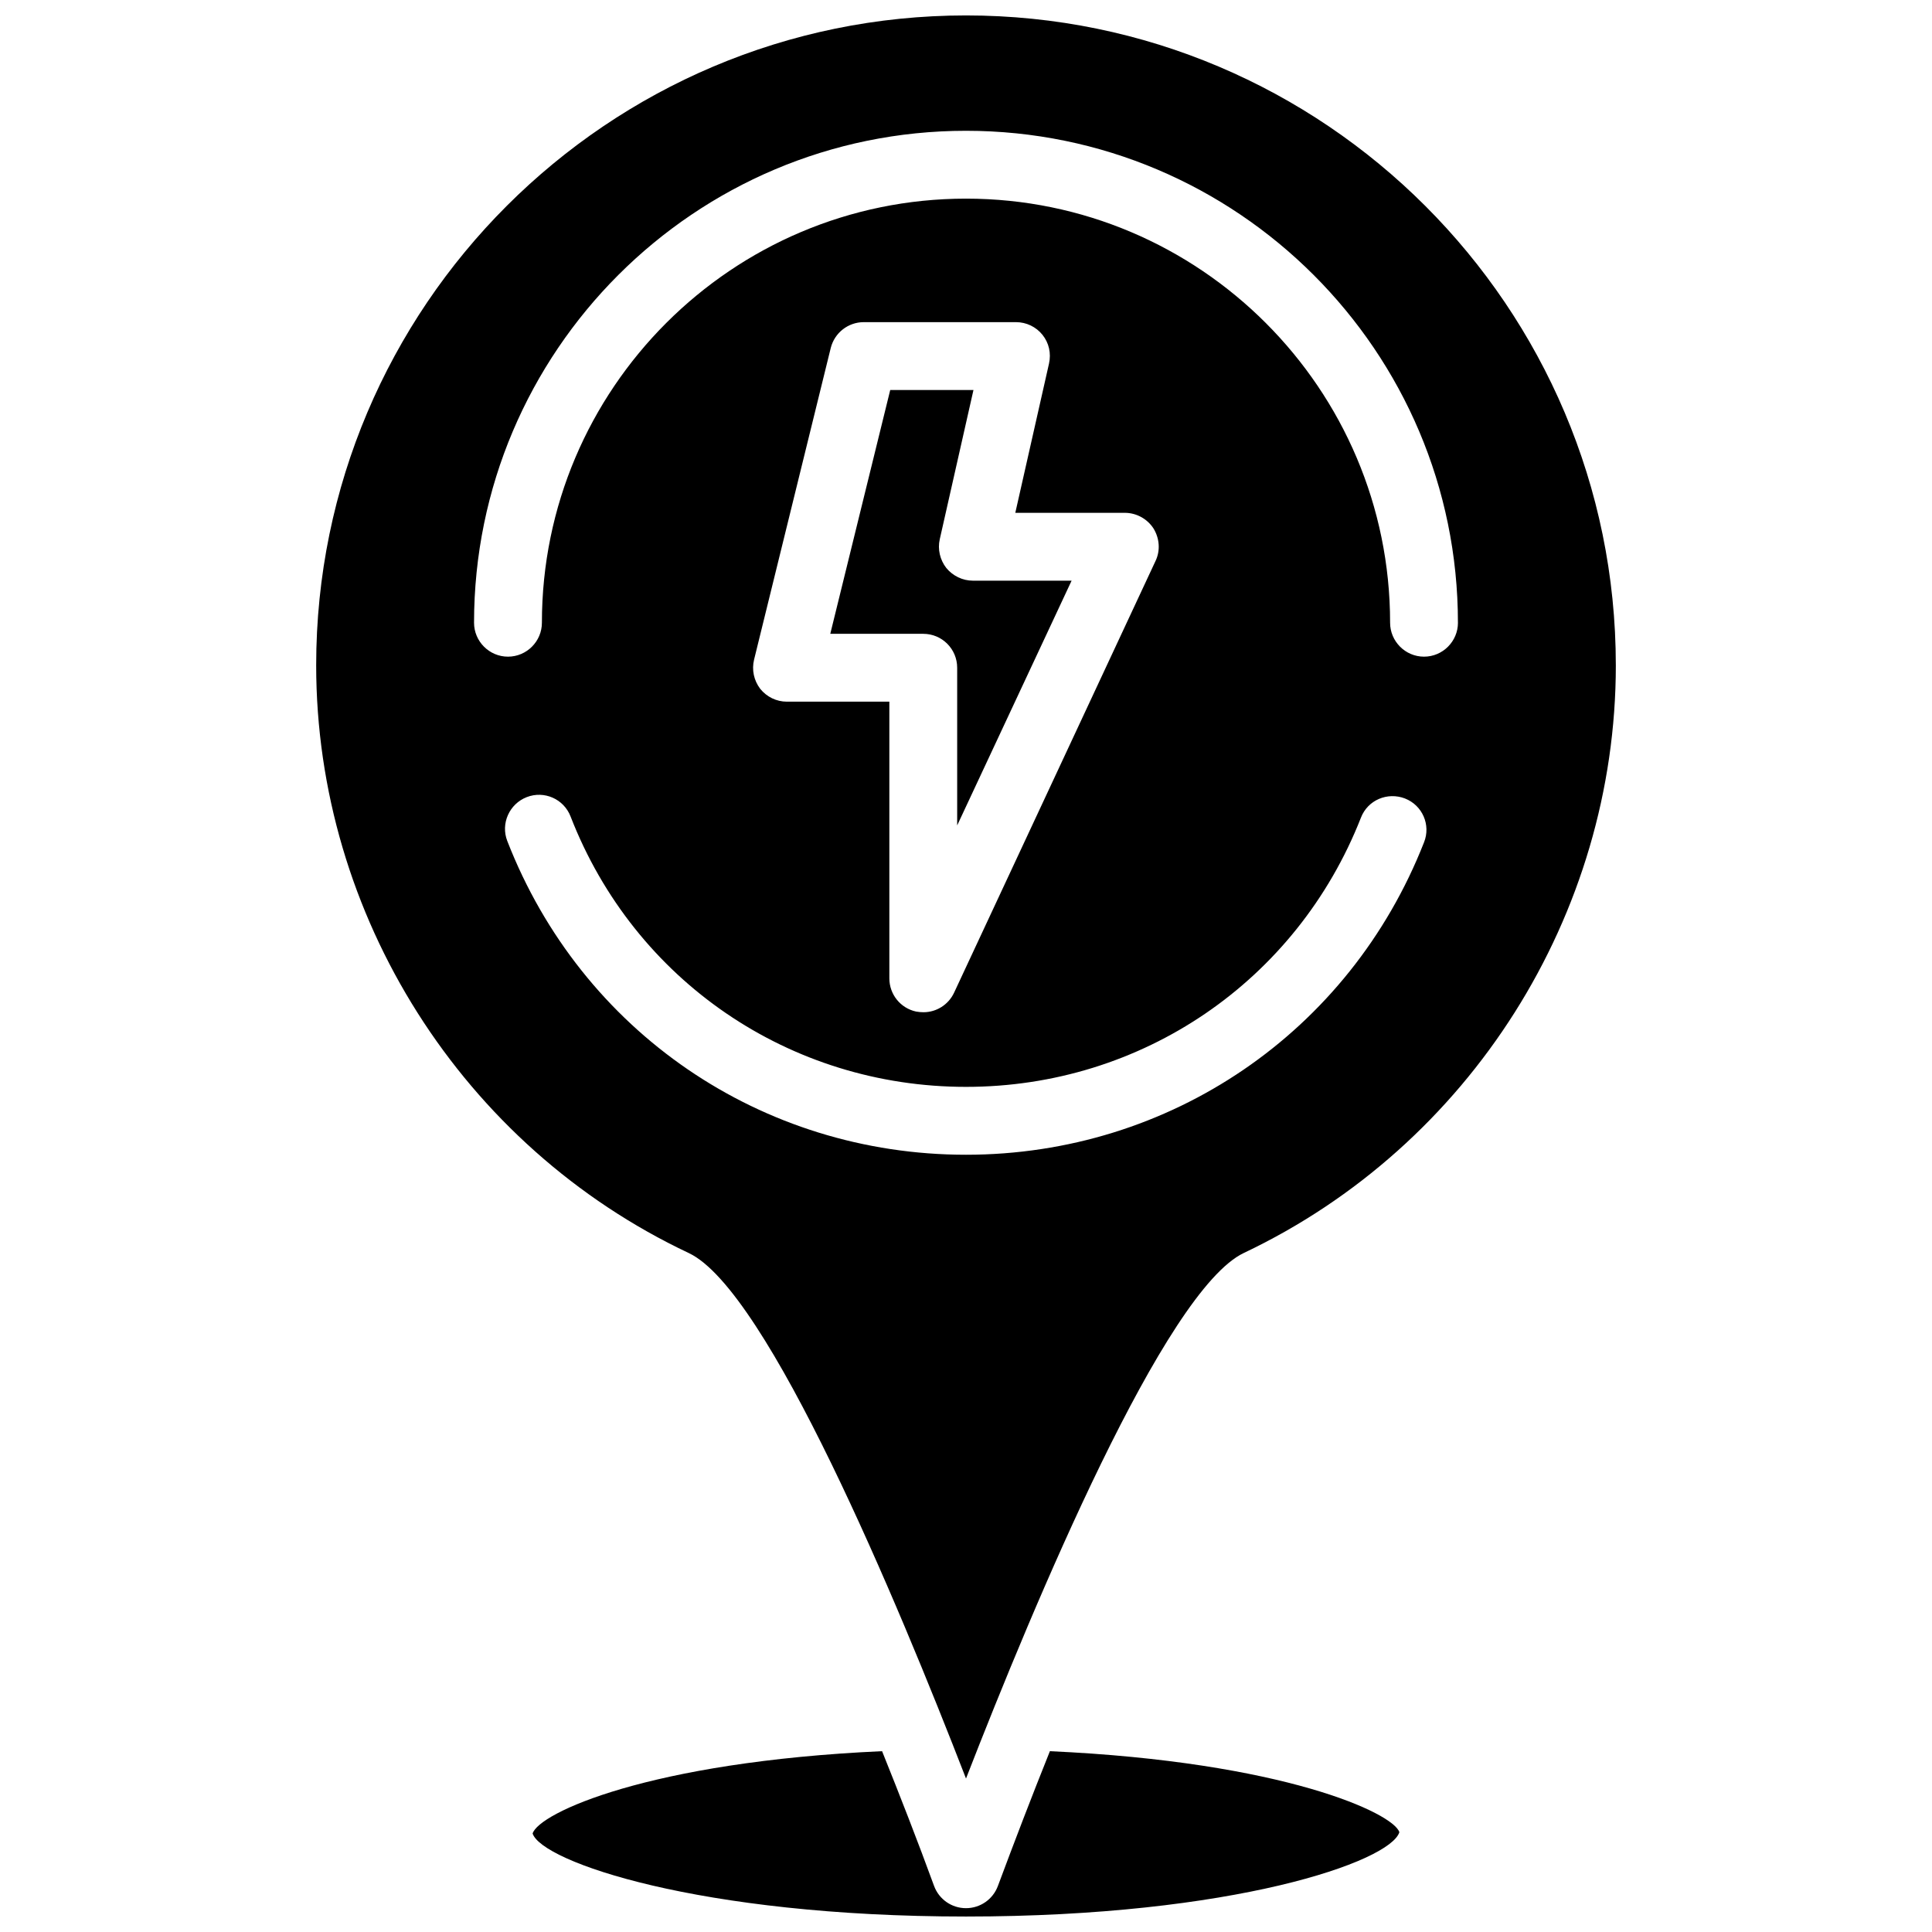 <?xml version="1.0" encoding="UTF-8"?>
<!-- Uploaded to: SVG Repo, www.svgrepo.com, Generator: SVG Repo Mixer Tools -->
<svg width="800px" height="800px" version="1.1" viewBox="144 144 512 512" xmlns="http://www.w3.org/2000/svg">
 <defs>
  <clipPath id="a">
   <path d="m227 148.09h346v503.81h-346z"/>
  </clipPath>
 </defs>
 <g clip-path="url(#a)">
  <path d="m514.85 629.54c-2.398 7.797-44 22.359-114.85 22.359-70.852 0-112.45-14.566-114.85-22 1.617-5.394 30.691-19.004 92.609-21.82 4.797 11.93 9.473 23.914 13.785 35.727 1.316 3.539 4.672 5.879 8.453 5.879 3.777 0 7.133-2.336 8.453-5.875 4.379-11.75 8.992-23.797 13.785-35.727 61.977 2.816 90.992 16.426 92.609 21.457zm57.363-309.24c0 66.176-38.664 127.32-98.547 155.73-20.918 9.891-55.441 92.43-73.664 139.3-18.164-46.875-52.566-129.35-73.43-139.24-60.004-28.293-98.781-89.492-98.781-155.79-0.004-95.008 77.262-172.21 172.21-172.21 94.945 0 172.21 77.203 172.21 172.21zm-55.867 35.309c-4.676-1.797-9.891 0.418-11.688 5.094-17.023 43.336-58.086 71.328-104.66 71.328-46.691 0-87.875-28.113-104.78-71.633-1.797-4.676-7.012-6.953-11.629-5.152-4.613 1.797-6.953 7.012-5.152 11.629 19.656 50.531 67.367 83.145 121.56 83.145 54.008 0 101.66-32.492 121.38-82.781 1.859-4.617-0.426-9.832-5.039-11.629zm-103.28-75.707 8.934-39.562c0.598-2.695 0-5.457-1.738-7.613-1.676-2.098-4.258-3.356-7.012-3.356h-40.34c-4.137 0-7.734 2.816-8.75 6.832l-20.32 82.598c-0.66 2.695-0.059 5.516 1.617 7.734 1.738 2.156 4.316 3.414 7.074 3.414h27.156v73.309c0 4.258 2.938 7.91 7.074 8.812 0.66 0.121 1.32 0.18 1.98 0.18 3.414 0 6.594-1.98 8.09-5.152l53.395-114.43c1.32-2.754 1.078-5.996-0.539-8.629-1.676-2.578-4.555-4.137-7.613-4.137zm117.3 29.129c0-71.93-58.504-130.37-130.37-130.37s-130.37 58.441-130.37 130.37c0 4.918 4.016 8.992 8.992 8.992 4.977 0 8.992-4.074 8.992-8.992-0.004-61.977 50.406-112.39 112.39-112.39s112.39 50.41 112.39 112.39c0 4.918 4.016 8.992 8.992 8.992 4.973 0 8.988-4.074 8.988-8.992zm-102.38-11.148h-26.191c-2.695 0-5.273-1.258-7.012-3.356-1.676-2.156-2.336-4.973-1.738-7.613l8.934-39.562h-22.059l-15.887 64.617h24.637c4.977 0 8.992 4.016 8.992 8.992v41.781z"/>
 </g>
</svg>